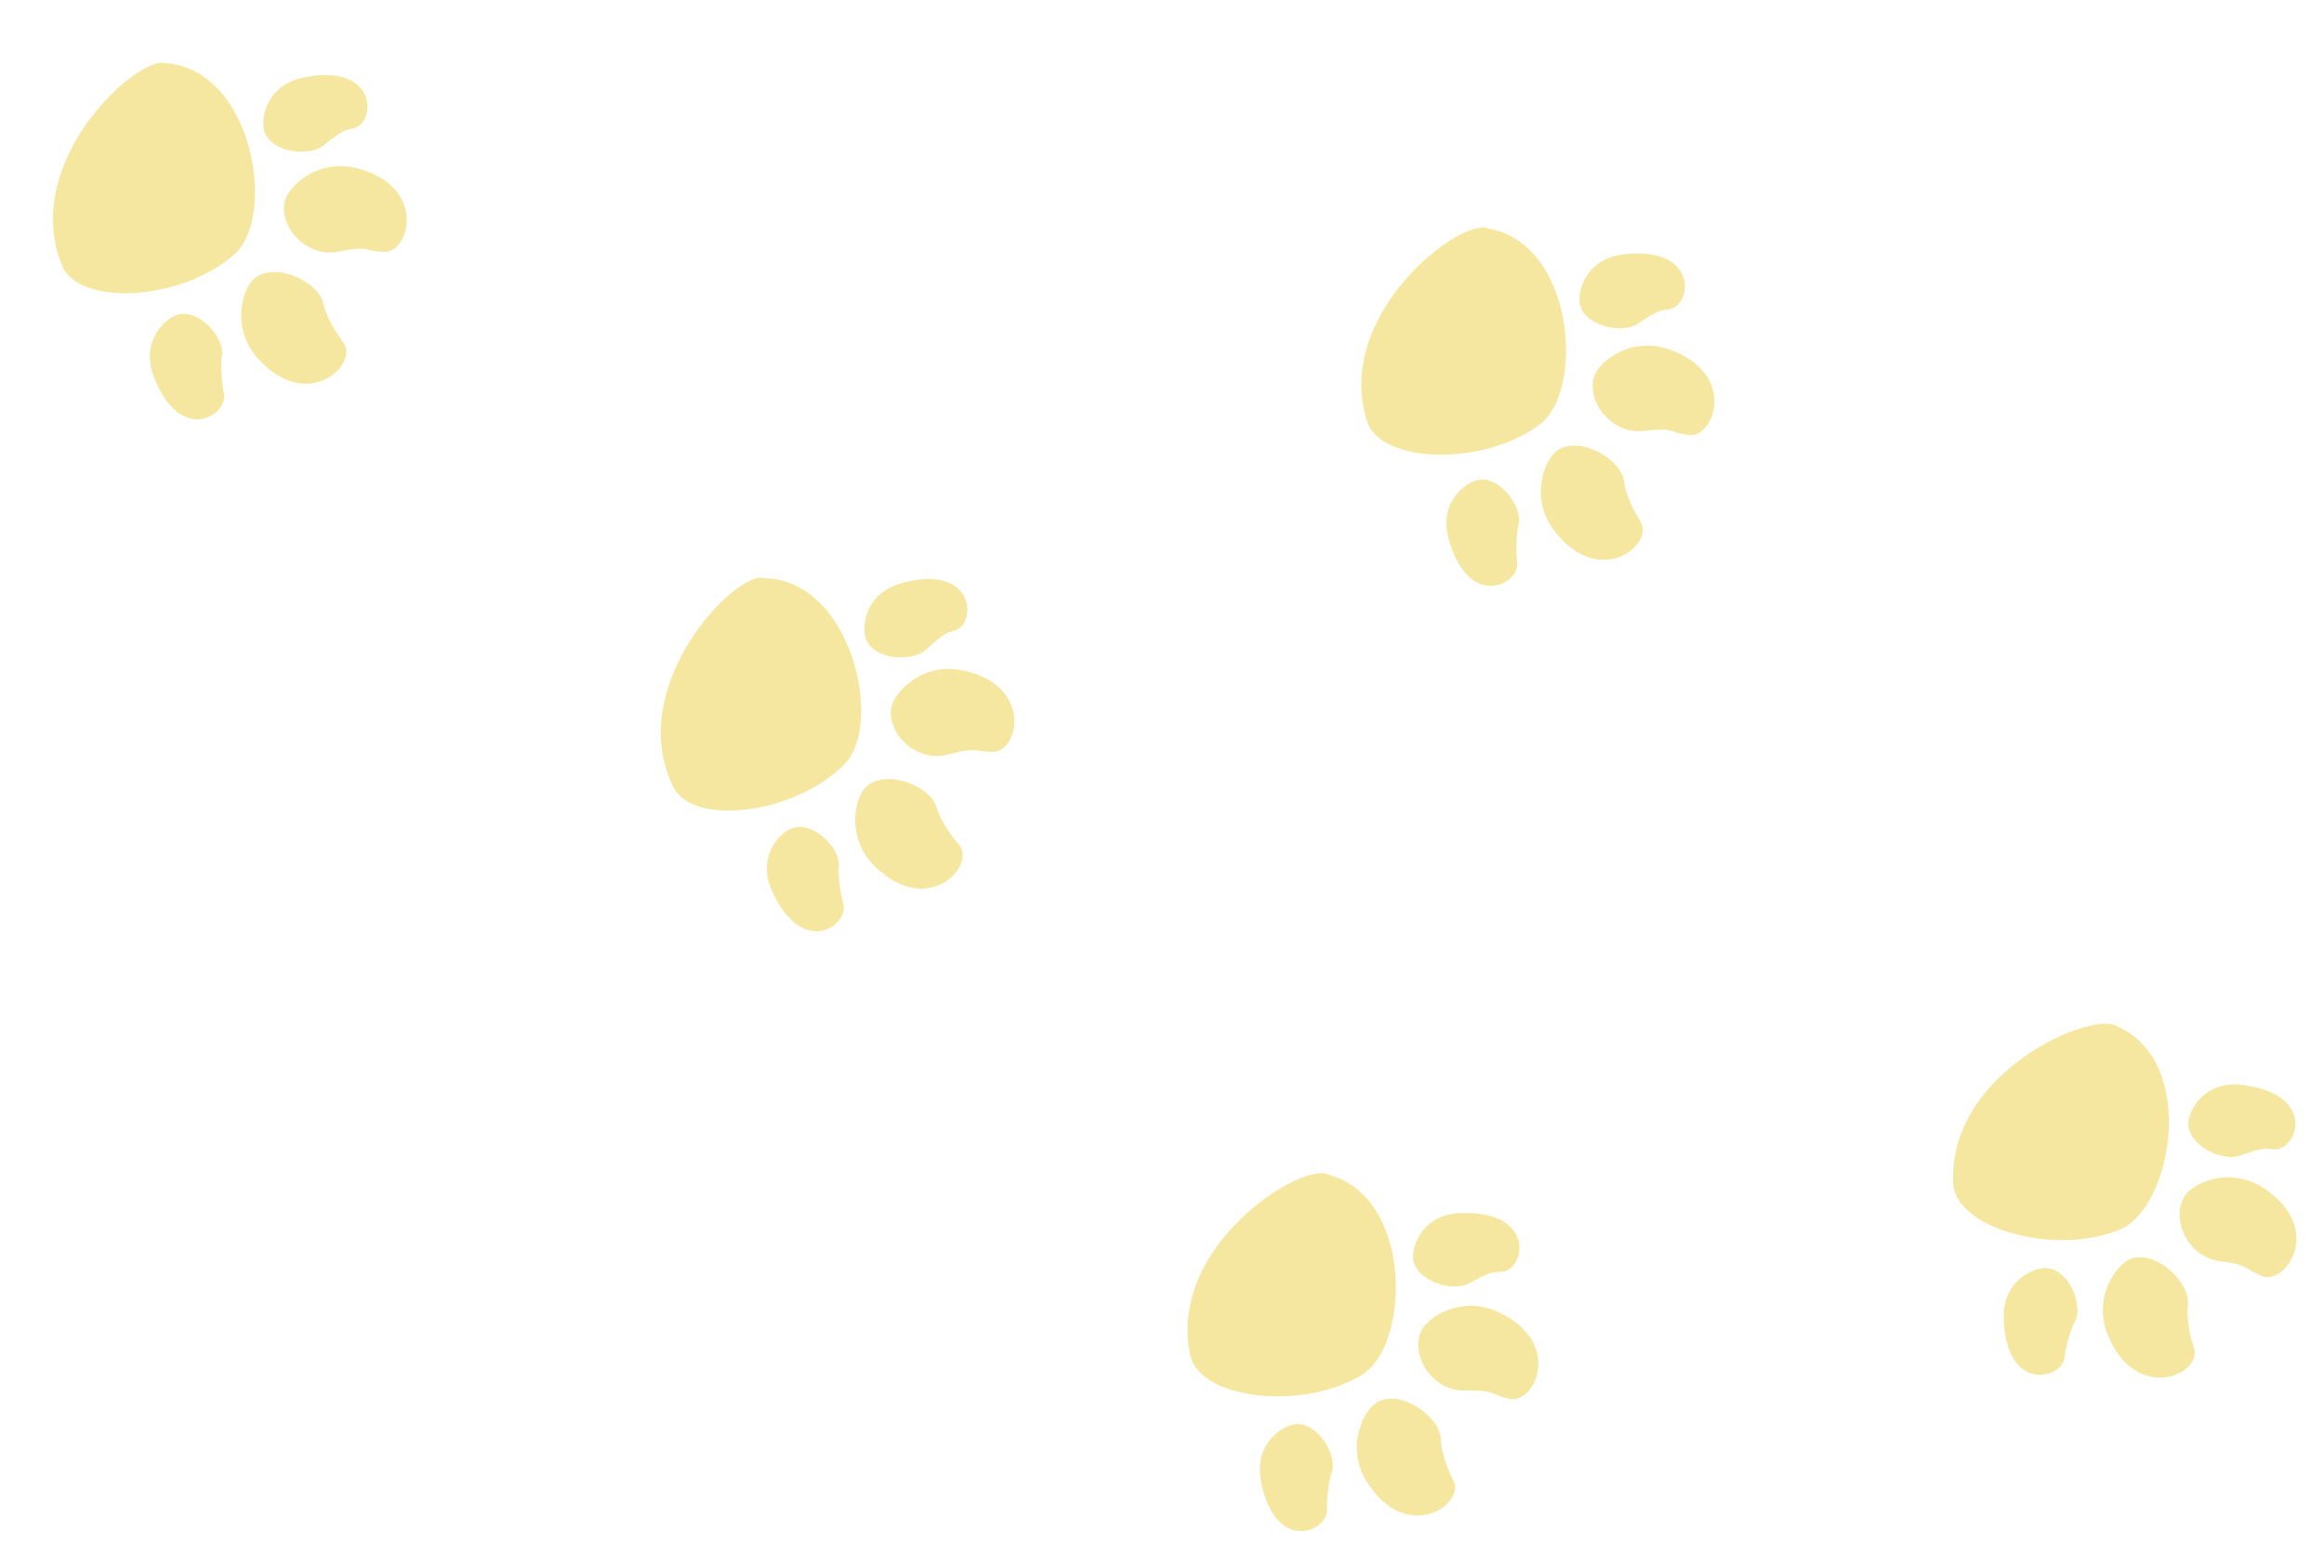 <?xml version="1.0" encoding="UTF-8"?> <svg xmlns="http://www.w3.org/2000/svg" width="203" height="137" viewBox="0 0 203 137" fill="none"><path d="M134.522 37.067C138.42 34.113 137.542 21.26 129.979 19.955C127.697 18.929 116.474 27.365 119.392 36.774C120.557 40.532 129.649 40.76 134.522 37.067Z" fill="#F6E7A0"></path><path d="M145.917 26.996C147.825 26.522 148.309 21.479 141.834 22.22C138.455 22.607 137.74 25.554 138.011 26.645C138.486 28.554 141.751 29.167 143.052 28.287C145.265 26.791 145.134 27.191 145.917 26.996Z" fill="#F6E7A0"></path><path d="M132.526 49.078C132.819 51.023 128.348 53.404 126.549 47.139C125.61 43.871 128.058 42.08 129.169 41.912C131.114 41.618 133.104 44.444 132.619 45.938C132.464 46.416 132.4 48.245 132.526 49.078Z" fill="#F6E7A0"></path><path d="M147.339 37.971C149.626 38.596 151.968 32.745 145.856 30.541C142.437 29.309 139.585 31.638 139.228 32.946C138.603 35.234 140.853 37.958 143.565 37.643C146.277 37.328 145.817 37.786 147.339 37.971Z" fill="#F6E7A0"></path><path d="M143.292 45.559C144.57 47.557 139.682 51.534 135.758 46.355C133.563 43.459 134.938 40.043 136.08 39.313C138.078 38.035 141.656 40.171 141.855 42.054C141.919 42.657 142.324 44.045 143.292 45.559Z" fill="#F6E7A0"></path><path d="M20.512 22.185C24.143 18.908 22.169 6.177 14.522 5.523C12.161 4.697 1.701 14.06 5.412 23.186C6.894 26.83 15.972 26.281 20.512 22.185Z" fill="#F6E7A0"></path><path d="M31.005 11.177C32.866 10.541 32.917 5.475 26.529 6.767C23.195 7.441 22.735 10.438 23.098 11.502C23.734 13.363 27.04 13.695 28.261 12.708C30.338 11.028 30.242 11.437 31.005 11.177Z" fill="#F6E7A0"></path><path d="M19.552 34.323C20.011 36.235 15.759 38.99 13.431 32.902C12.216 29.726 14.502 27.732 15.595 27.47C17.508 27.011 19.732 29.656 19.377 31.186C19.263 31.675 19.355 33.503 19.552 34.323Z" fill="#F6E7A0"></path><path d="M33.359 21.99C35.692 22.417 37.525 16.388 31.247 14.715C27.736 13.779 25.093 16.343 24.849 17.676C24.422 20.009 26.897 22.531 29.571 21.985C32.246 21.44 31.827 21.936 33.359 21.99Z" fill="#F6E7A0"></path><path d="M29.978 29.895C31.422 31.776 26.891 36.157 22.539 31.333C20.105 28.634 21.183 25.113 22.258 24.288C24.14 22.844 27.887 24.666 28.246 26.526C28.361 27.121 28.884 28.47 29.978 29.895Z" fill="#F6E7A0"></path><path d="M73.802 66.725C77.206 63.212 74.385 50.642 66.712 50.501C64.301 49.834 54.49 59.877 58.804 68.734C60.526 72.271 69.547 71.116 73.802 66.725Z" fill="#F6E7A0"></path><path d="M83.534 55.038C85.349 54.279 85.061 49.222 78.773 50.938C75.493 51.833 75.234 54.855 75.667 55.892C76.426 57.707 79.747 57.817 80.9 56.75C82.859 54.935 82.791 55.349 83.534 55.038Z" fill="#F6E7A0"></path><path d="M73.655 78.899C74.241 80.777 70.183 83.81 67.453 77.891C66.028 74.803 68.176 72.662 69.249 72.327C71.126 71.741 73.522 74.231 73.27 75.781C73.19 76.278 73.404 78.095 73.655 78.899Z" fill="#F6E7A0"></path><path d="M86.609 65.67C88.965 65.94 90.391 59.801 84.015 58.552C80.448 57.853 77.984 60.589 77.829 61.935C77.559 64.291 80.197 66.642 82.829 65.918C85.462 65.195 85.077 65.718 86.609 65.67Z" fill="#F6E7A0"></path><path d="M83.763 73.784C85.329 75.565 81.103 80.239 76.437 75.716C73.828 73.187 74.668 69.601 75.685 68.706C77.466 67.14 81.327 68.707 81.81 70.538C81.964 71.124 82.576 72.435 83.763 73.784Z" fill="#F6E7A0"></path><path d="M119.005 120.082C123.159 117.499 123.467 104.619 116.056 102.624C113.878 101.393 101.927 108.76 103.966 118.398C104.781 122.247 113.813 123.311 119.005 120.082Z" fill="#F6E7A0"></path><path d="M131.279 111.102C133.223 110.805 134.169 105.828 127.653 105.97C124.253 106.044 123.27 108.913 123.439 110.025C123.736 111.969 126.931 112.88 128.308 112.124C130.649 110.838 130.482 111.224 131.279 111.102Z" fill="#F6E7A0"></path><path d="M115.914 131.859C116.027 133.823 111.356 135.782 110.141 129.378C109.507 126.037 112.109 124.479 113.231 124.414C115.195 124.301 116.916 127.297 116.296 128.74C116.098 129.202 115.865 131.017 115.914 131.859Z" fill="#F6E7A0"></path><path d="M131.684 122.161C133.904 122.994 136.775 117.384 130.891 114.627C127.6 113.085 124.546 115.142 124.07 116.411C123.238 118.632 125.227 121.551 127.956 121.487C130.685 121.423 130.185 121.837 131.684 122.161Z" fill="#F6E7A0"></path><path d="M126.957 129.344C128.046 131.451 122.813 134.962 119.382 129.444C117.463 126.358 119.147 123.083 120.351 122.461C122.458 121.372 125.824 123.828 125.849 125.722C125.857 126.328 126.133 127.748 126.957 129.344Z" fill="#F6E7A0"></path><path d="M185.214 107.396C189.716 105.484 192.005 92.806 184.99 89.692C183.028 88.141 170.084 93.579 170.614 103.415C170.826 107.344 179.586 109.787 185.214 107.396Z" fill="#F6E7A0"></path><path d="M198.725 100.414C200.692 100.421 202.393 95.649 195.933 94.785C192.562 94.335 191.149 97.018 191.145 98.142C191.139 100.109 194.155 101.502 195.632 100.967C198.143 100.056 197.919 100.412 198.725 100.414Z" fill="#F6E7A0"></path><path d="M180.344 118.555C180.154 120.513 175.236 121.729 175.022 115.215C174.911 111.816 177.722 110.678 178.84 110.786C180.798 110.977 182.038 114.203 181.202 115.533C180.935 115.959 180.426 117.716 180.344 118.555Z" fill="#F6E7A0"></path><path d="M197.421 111.404C199.487 112.569 203.187 107.468 197.799 103.838C194.785 101.807 191.45 103.369 190.785 104.55C189.62 106.615 191.136 109.807 193.842 110.164C196.549 110.521 195.991 110.853 197.421 111.404Z" fill="#F6E7A0"></path><path d="M191.645 117.773C192.396 120.022 186.684 122.685 184.145 116.704C182.725 113.359 184.892 110.383 186.178 109.954C188.428 109.203 191.375 112.148 191.108 114.023C191.023 114.623 191.076 116.069 191.645 117.773Z" fill="#F6E7A0"></path></svg> 